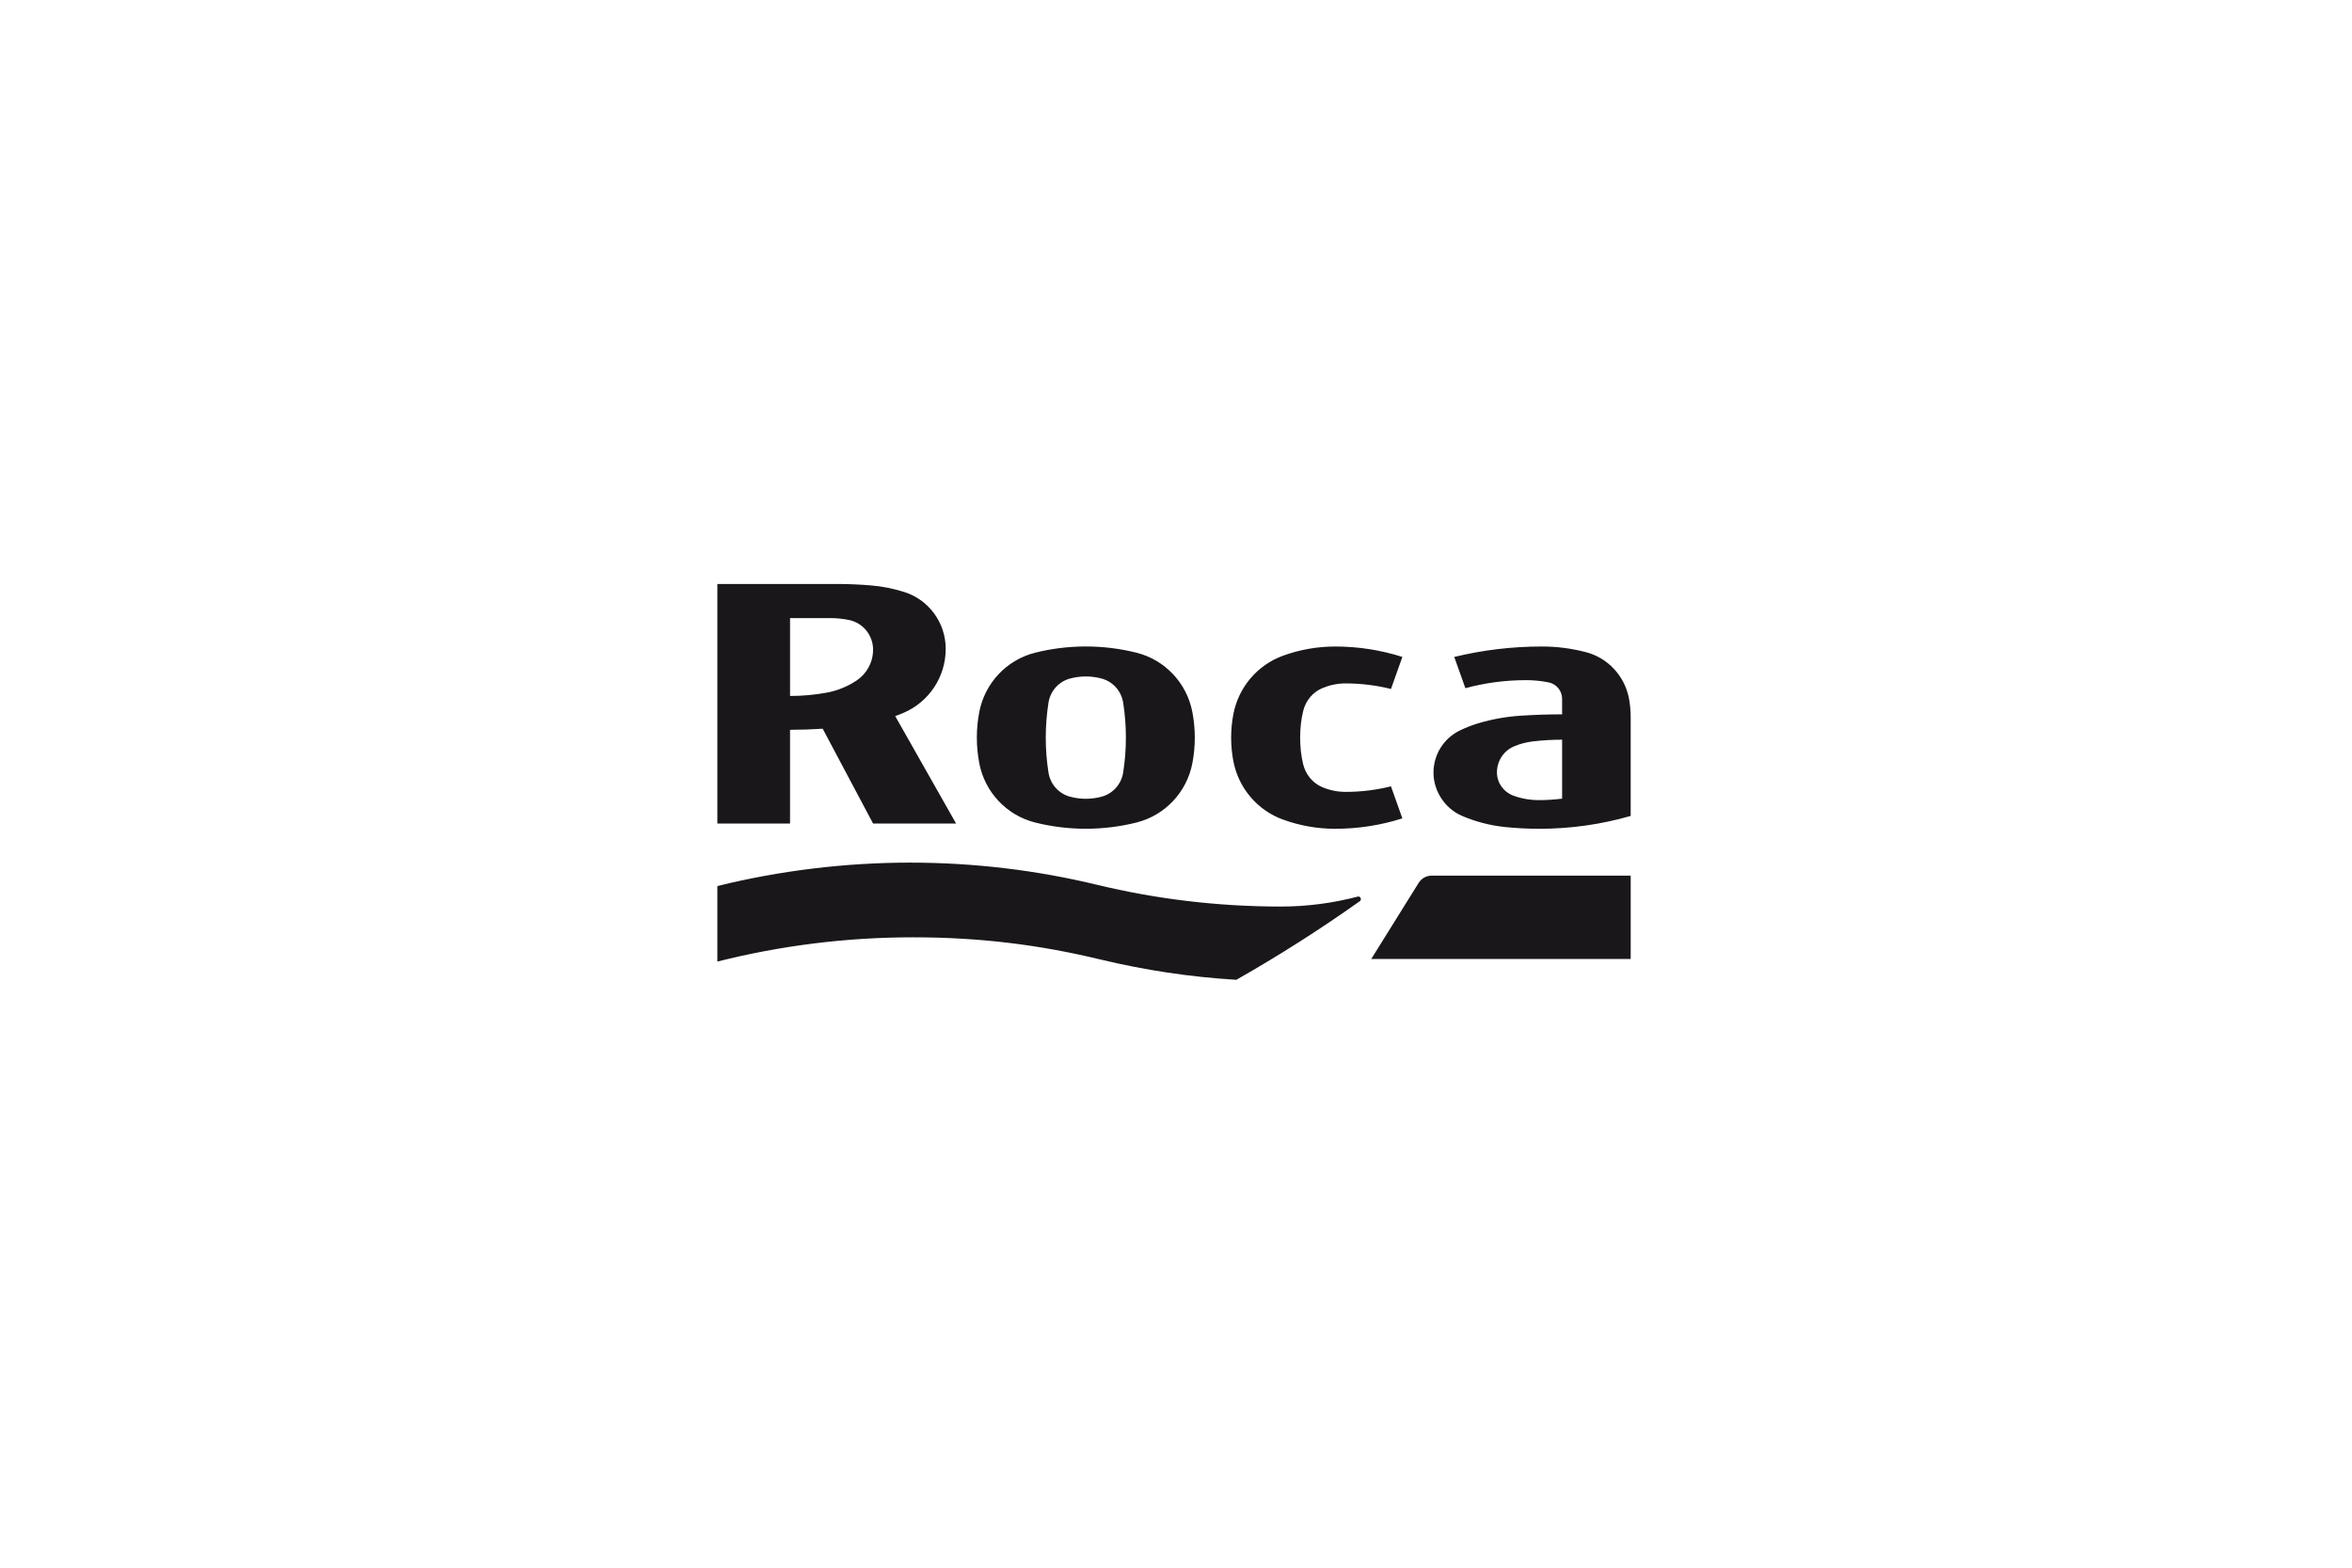 <svg fill="none" height="400" viewBox="0 0 600 400" width="600" xmlns="http://www.w3.org/2000/svg" xmlns:xlink="http://www.w3.org/1999/xlink"><clipPath id="a"><path d="m183 149h233v101h-233z"/></clipPath><g clip-path="url(#a)"><path d="m327.267 209.104c4.16 1.524 8.65 2.364 13.34 2.364 5.969 0 11.739-.937 17.142-2.656l-2.911-8.176c-3.731.926-7.584 1.417-11.581 1.417-2.09 0-4.093-.43-5.907-1.192-2.447-1.039-4.252-3.193-4.899-5.817-.54-2.19-.78-4.488-.78-6.831s.24-4.641.78-6.831c.647-2.624 2.452-4.784 4.899-5.812 1.819-.767 3.817-1.197 5.907-1.197 3.991 0 7.845.491 11.581 1.417l2.911-8.171c-5.408-1.724-11.173-2.661-17.142-2.661-4.69 0-9.18.84-13.34 2.359-6.463 2.364-11.3 7.987-12.631 14.879-.372 1.949-.571 3.96-.571 6.022s.199 4.068.571 6.012c1.326 6.897 6.168 12.525 12.631 14.879m37.954 14.316c-1.407 0-2.63.742-3.328 1.857l-12.086 19.407h66.188v-21.264h-50.779zm-18.727 5.316c-6.423 1.683-12.983 2.568-19.757 2.568-16.148 0-31.842-1.923-46.879-5.551-15.348-3.704-31.318-5.659-47.766-5.659-16.449 0-33.367 2.072-49.092 5.981v19.269c15.98-4.037 32.704-6.191 49.933-6.191 17.228 0 32.413 1.955 47.766 5.654 11.234 2.701 22.81 4.472 34.687 5.188 10.857-6.165 21.352-12.858 31.495-20.052.169-.117.281-.322.281-.547 0-.363-.301-.665-.663-.665m-79.033-49.431c.459-2.983 2.615-5.393 5.49-6.17 1.285-.348 2.64-.538 4.037-.538s2.753.19 4.037.538c2.88.777 5.031 3.187 5.495 6.17.454 2.901.693 5.874.693 8.898s-.244 6.001-.693 8.902c-.464 2.978-2.615 5.388-5.495 6.171-1.284.348-2.64.537-4.037.537s-2.747-.189-4.037-.537c-2.875-.783-5.031-3.188-5.49-6.171-.453-2.906-.693-5.873-.693-8.902s.245-6.002.693-8.898m-3.399 30.561c4.138 1.039 8.471 1.591 12.926 1.591s8.793-.552 12.932-1.591c7.248-1.816 12.835-7.726 14.247-15.129.407-2.114.621-4.298.621-6.534s-.214-4.421-.621-6.529c-1.412-7.409-6.999-13.318-14.247-15.135-4.139-1.033-8.472-1.591-12.932-1.591s-8.788.558-12.926 1.591c-7.249 1.817-12.835 7.726-14.252 15.135-.408 2.108-.622 4.293-.622 6.529s.219 4.42.622 6.534c1.417 7.403 7.003 13.313 14.252 15.129zm-52.186-52.158c1.595 0 3.176.179 4.689.481 3.518.711 6.153 3.833 6.153 7.573 0 3.295-1.677 6.196-4.231 7.889-2.283 1.51-4.847 2.579-7.636 3.086-3.022.552-6.132.839-9.312.839v-19.868zm-10.342 28.499c2.793 0 5.571-.092 8.329-.276l12.855 24.196h21.179l-15.531-27.409c.749-.271 1.483-.563 2.207-.875 6.279-2.717 10.673-8.985 10.673-16.286 0-6.784-4.414-12.551-10.536-14.495-2.793-.88-5.734-1.484-8.752-1.714-2.854-.23-5.734-.348-8.64-.348h-30.323v61.127h18.539zm184.77 4.196c1.468-.609 3.048-1.039 4.689-1.228 2.462-.292 4.96-.44 7.498-.44v15.042c-1.947.246-3.925.374-5.938.374-2.325 0-4.572-.415-6.596-1.182-2.38-.906-4.088-3.198-4.088-5.899 0-3.004 1.804-5.582 4.429-6.662m-13.38 17.744c3.436 1.489 7.172 2.471 11.077 2.87 2.818.292 5.734.446 8.655.446 8.094 0 15.923-1.147 23.335-3.28v-25.189c0-1.678-.148-3.325-.464-4.912-1.121-5.684-5.398-10.238-10.923-11.681-3.619-.946-7.366-1.453-11.25-1.453-7.702 0-15.195.926-22.372 2.666l2.839 7.972c4.934-1.336 10.134-2.052 15.491-2.052 1.983 0 3.92.199 5.79.588 1.937.394 3.395 2.118 3.395 4.18v3.961c-3.573 0-7.1.117-10.607.347-3.66.241-7.223.881-10.623 1.883-1.708.497-3.349 1.146-4.919 1.914-3.971 1.954-6.662 6.027-6.662 10.745 0 4.717 2.982 9.174 7.238 10.995" fill="#1a171b"/></g></svg>